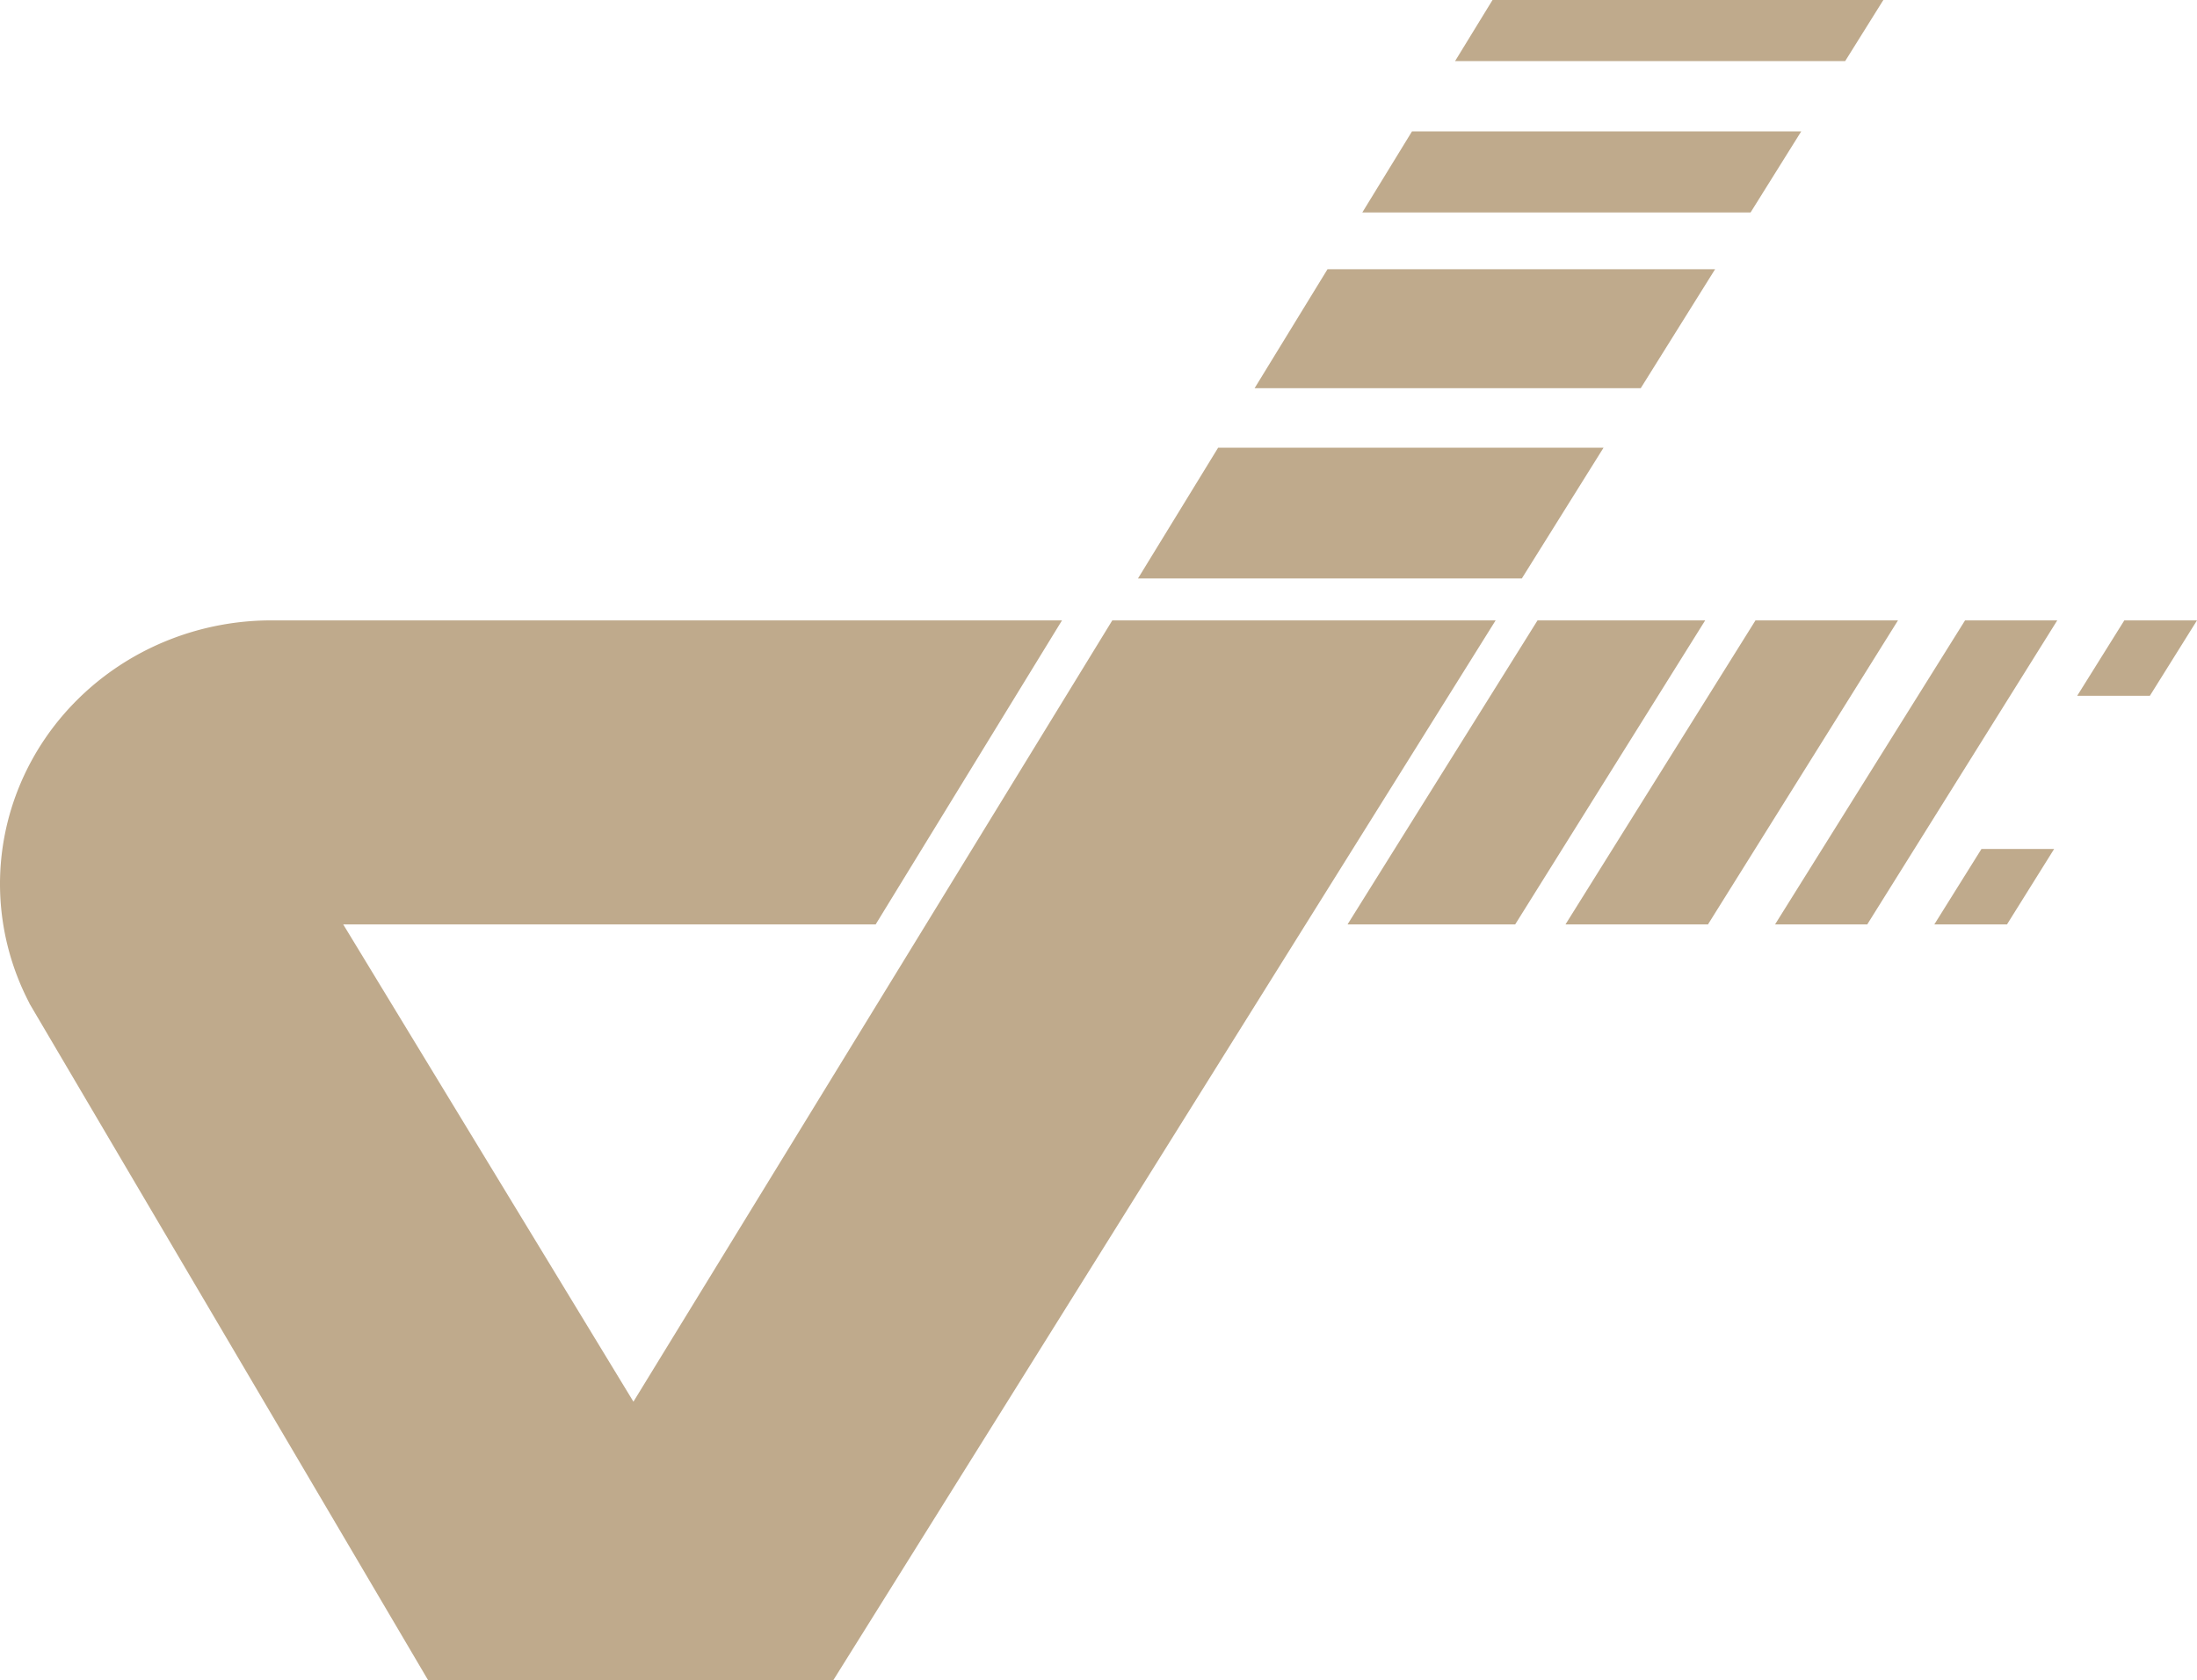 <svg xmlns:inkscape="http://www.inkscape.org/namespaces/inkscape" xmlns:sodipodi="http://sodipodi.sourceforge.net/DTD/sodipodi-0.dtd" xmlns="http://www.w3.org/2000/svg" xmlns:svg="http://www.w3.org/2000/svg" width="262.094" zoomAndPan="magnify" viewBox="-30 -30 237.789 181.899" height="200.491" preserveAspectRatio="xMidYMid" version="1.0" id="svg68" sodipodi:docname="vHC_Logo.svg" inkscape:version="1.4.2 (ebf0e940, 2025-05-08)" xml:space="preserve"><defs id="defs5"></defs><path id="path29" style="display:inline;opacity:1;fill:#bfaa8c;fill-opacity:1;stroke-width:0.907" inkscape:label="V" d="m -1.107,37.156 -0.005,0.004 h -0.002 a 29.374,28.546 0 0 0 -28.886,28.542 29.374,28.546 0 0 0 3.177,12.881 v 0.027 l 1.513,2.568 41.658,70.723 h 43.831 L 131.878,37.157 H 90.388 l -51.829,84.576 -2.711,-4.458 -17.906,-29.453 -10.795,-17.756 h 21.255 36.376 l 20.167,-32.91 h -85.538 -0.066 z"></path><path style="display:inline;opacity:1;fill:#bfaa8c;fill-opacity:1;stroke-width:0.907" d="m 136.414,37.156 h 18.145 l -20.565,32.911 h -18.145 z" id="path24" inkscape:label="H1"></path><path style="display:inline;opacity:1;fill:#bfaa8c;fill-opacity:1;stroke-width:0.907" d="m 160.003,37.156 h 15.424 l -20.565,32.911 h -15.424 z" id="path25" inkscape:label="H2"></path><path style="display:inline;opacity:1;fill:#bfaa8c;fill-opacity:1;stroke-width:0.907" d="m 131.541,-30 h 42.3 l -4.131,6.611 h -42.221 z" id="path30" inkscape:label="A4"></path><path style="display:inline;opacity:1;fill:#bfaa8c;fill-opacity:1;stroke-width:0.907" d="m 122.827,-15.78 h 42.129 l -5.486,8.78 h -42.023 z" id="path31" inkscape:label="A3"></path><path style="display:inline;opacity:1;fill:#bfaa8c;fill-opacity:1;stroke-width:0.907" d="m 113.68,-0.854 h 41.949 l -8.047,12.877 h -41.793 z" id="path32" inkscape:label="A2"></path><path style="display:inline;opacity:1;fill:#bfaa8c;fill-opacity:1;stroke-width:0.907" d="M 101.844,18.462 H 143.559 l -8.846,14.157 H 93.168 Z" id="path33" inkscape:label="A1"></path><path style="opacity:1;fill:#bfaa8c;fill-opacity:1;stroke-width:0.907" d="m 182.685,37.156 h 9.98 l -20.565,32.911 h -9.98 z" id="path38" inkscape:label="C1"></path><path style="opacity:1;fill:#bfaa8c;fill-opacity:1;stroke-width:0.907" d="m 199.923,37.156 h 7.866 l -5.102,8.165 h -7.866 z" id="path39" inkscape:label="C2"></path><path style="opacity:1;fill:#bfaa8c;fill-opacity:1;stroke-width:0.907" d="m 192.327,61.901 -5.102,8.165 h -7.866 l 5.102,-8.165 z" id="path40" inkscape:label="C3"></path></svg>